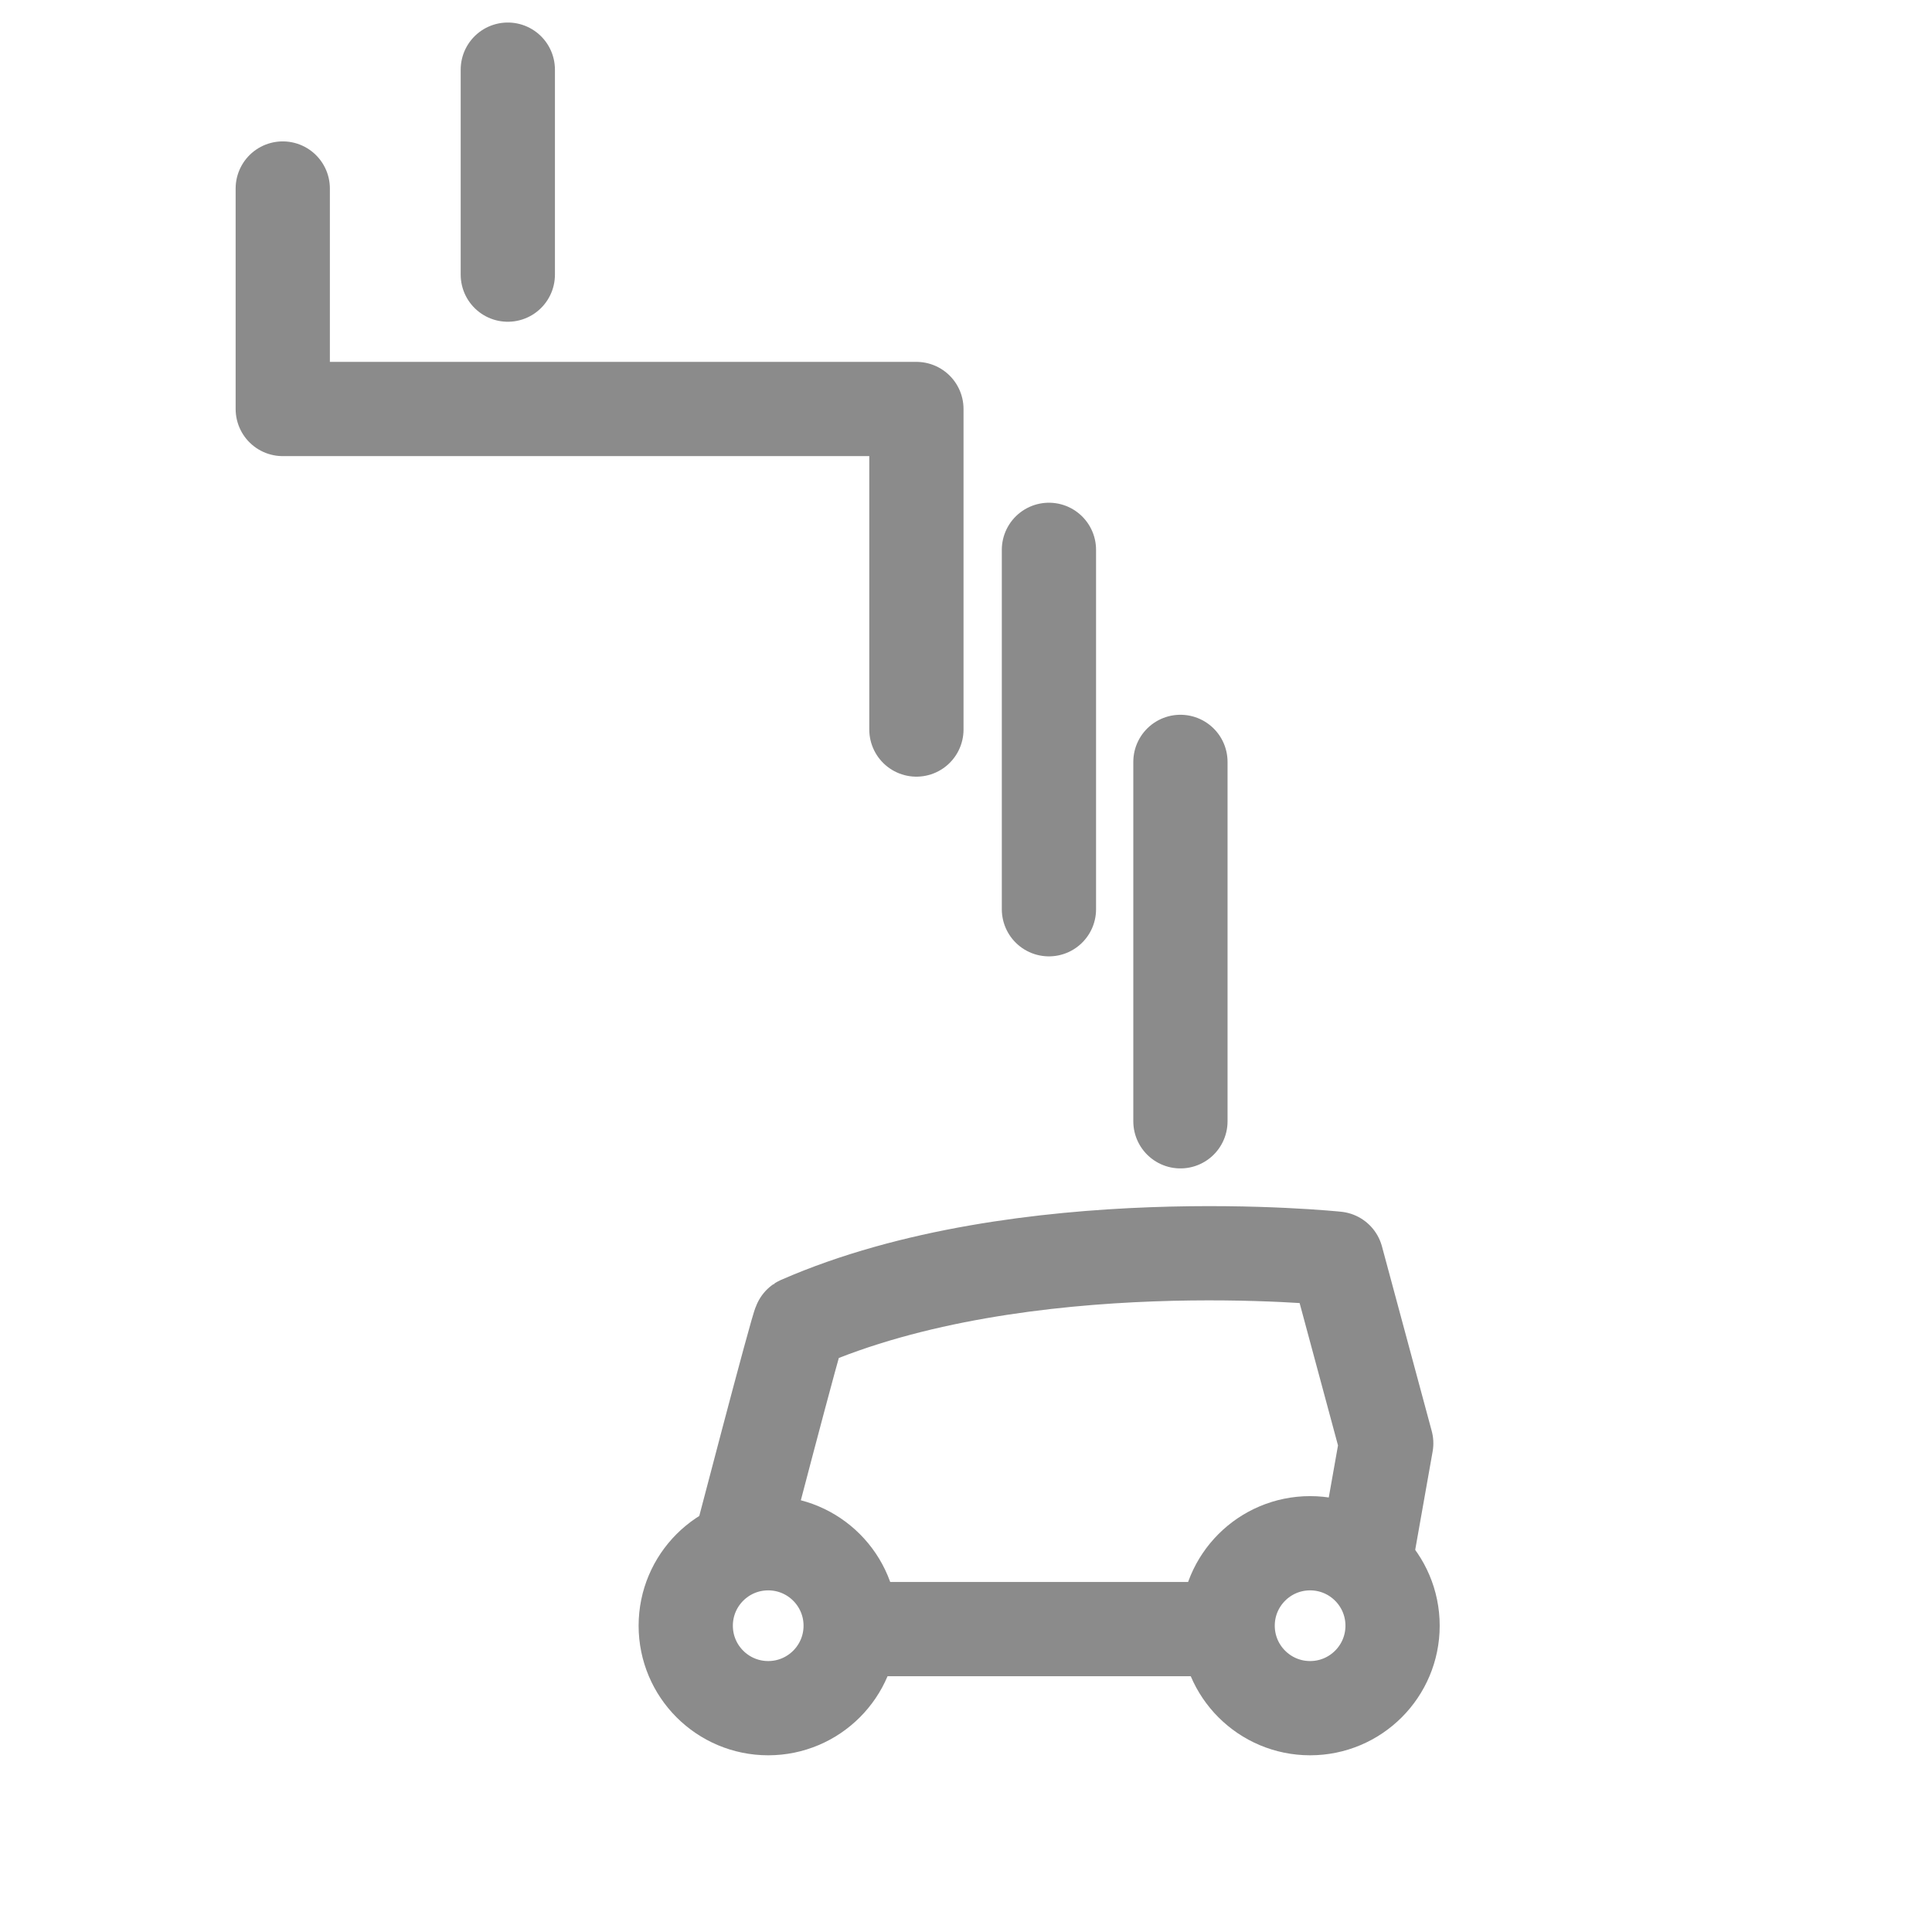 <svg id="icn-tucano" xmlns="http://www.w3.org/2000/svg" width="82" height="82" viewBox="0 0 82 82">
  <rect id="area" width="82" height="82" fill="rgba(255,255,255,0)" style="mix-blend-mode: luminosity;isolation: isolate"/>
  <g id="Raggruppa_3814" data-name="Raggruppa 3814" transform="translate(7256.02 7429.013)">
    <g id="Ellisse_16" data-name="Ellisse 16" transform="translate(-7205.915 -7365.513)" fill="none" stroke="#8b8b8b" stroke-width="4">
      <circle cx="5.5" cy="5.5" r="5.5" stroke="none"/>
      <circle cx="5.5" cy="5.5" r="3.5" fill="none"/>
    </g>
    <g id="Ellisse_17" data-name="Ellisse 17" transform="translate(-7228.915 -7365.513)" fill="none" stroke="#8b8b8b" stroke-width="4">
      <circle cx="5.5" cy="5.5" r="5.5" stroke="none"/>
      <circle cx="5.5" cy="5.5" r="3.5" fill="none"/>
    </g>
    <path id="Tracciato_1360" data-name="Tracciato 1360" d="M-7201.16-7365.28l.879-4.959-2.113-7.838s-13.31-1.4-22.766,2.733c-.094.061-2.7,10.064-2.7,10.064" transform="translate(3.097 2.484)" fill="none" stroke="#8b8b8b" stroke-linejoin="round" stroke-width="4"/>
    <line id="Linea_3220" data-name="Linea 3220" x1="16.083" transform="translate(-7219.538 -7359.869)" fill="none" stroke="#8b8b8b" stroke-width="4"/>
    <path id="Tracciato_1361" data-name="Tracciato 1361" d="M-7217.125-7398.049v-13.605h-26.894v-9.358" fill="none" stroke="#8b8b8b" stroke-linecap="round" stroke-linejoin="round" stroke-width="4"/>
    <path id="Tracciato_1362" data-name="Tracciato 1362" d="M.5,8.3V17" transform="translate(-7234.967 -7434.357)" fill="none" stroke="#8b8b8b" stroke-linecap="round" stroke-width="4"/>
    <path id="Tracciato_1474" data-name="Tracciato 1474" d="M-7211.5-7407.221v15.254" transform="translate(0 1.545)" fill="none" stroke="#8b8b8b" stroke-linecap="round" stroke-width="4"/>
    <path id="Tracciato_1475" data-name="Tracciato 1475" d="M-7211.5-7407.221v15.254" transform="translate(5.581 10.545)" fill="none" stroke="#8b8b8b" stroke-linecap="round" stroke-width="4"/>
  </g>
</svg>
